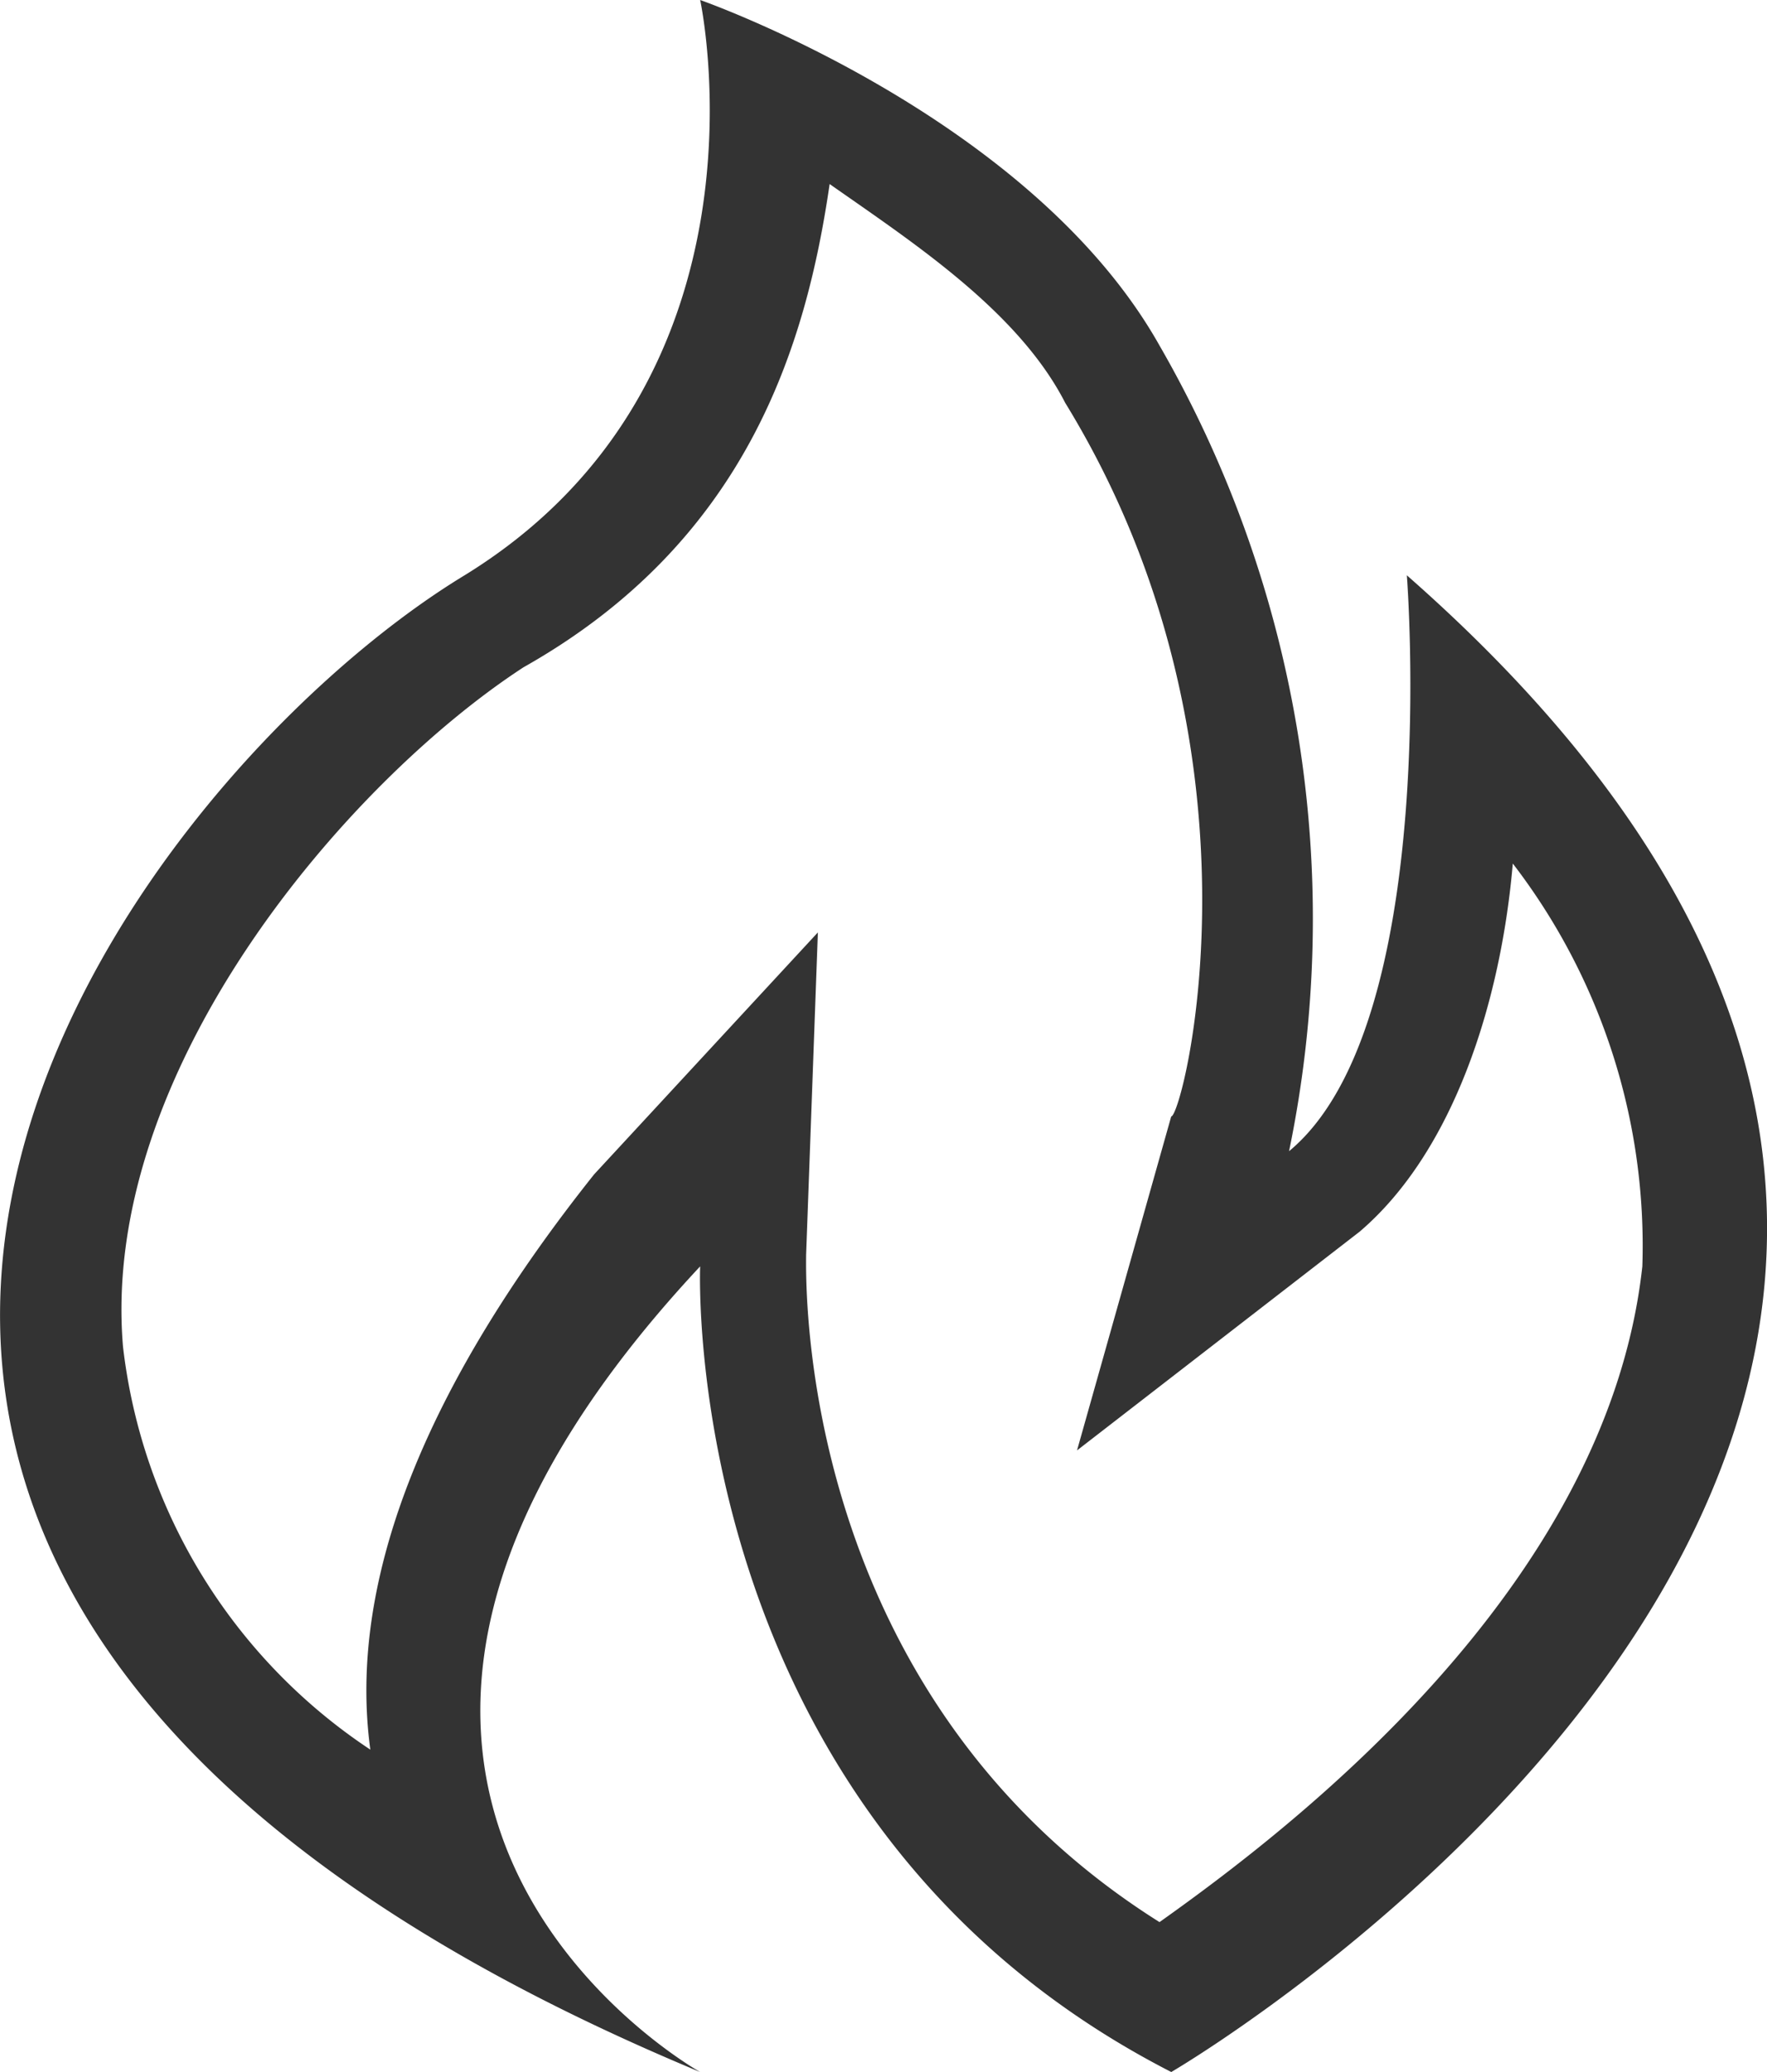 <svg xmlns="http://www.w3.org/2000/svg" width="29" height="34" viewBox="0 0 29 34">
  <path class="cls-1" fill="#333333" fill-rule="evenodd" d="M195.089,3157.44s0.58,7.37-1.933,9.45a18.828,18.828,0,0,0-2.126-13.22c-2.126-3.78-7.539-5.67-7.539-5.67s1.353,6.23-3.866,9.44c-5.6,3.4-15.657,16.44,3.866,24.56,0,0-8.118-4.53,0-13.22,0,0-.386,9.06,7.732,13.22C191.223,3182,210.36,3170.85,195.089,3157.44Zm-4.059,22.1c-5.993-3.77-5.8-10.57-5.8-10.95l0.193-5.29-3.672,3.97c-2.707,3.4-4.06,6.61-3.673,9.44a9.2,9.2,0,0,1-4.059-6.61c-0.387-4.53,3.672-9.26,6.572-11.15,3.672-2.07,4.639-5.28,5.025-7.93,1.353,0.95,3.093,2.08,3.866,3.59,3.48,5.67,1.933,11.71,1.74,11.71l-1.546,5.48,4.639-3.59c1.546-1.32,2.319-3.78,2.513-6.04a10.287,10.287,0,0,1,2.126,6.61C198.375,3174.07,193.156,3178.03,191.03,3179.54Z" transform="translate(-172 -3148)" />
</svg>